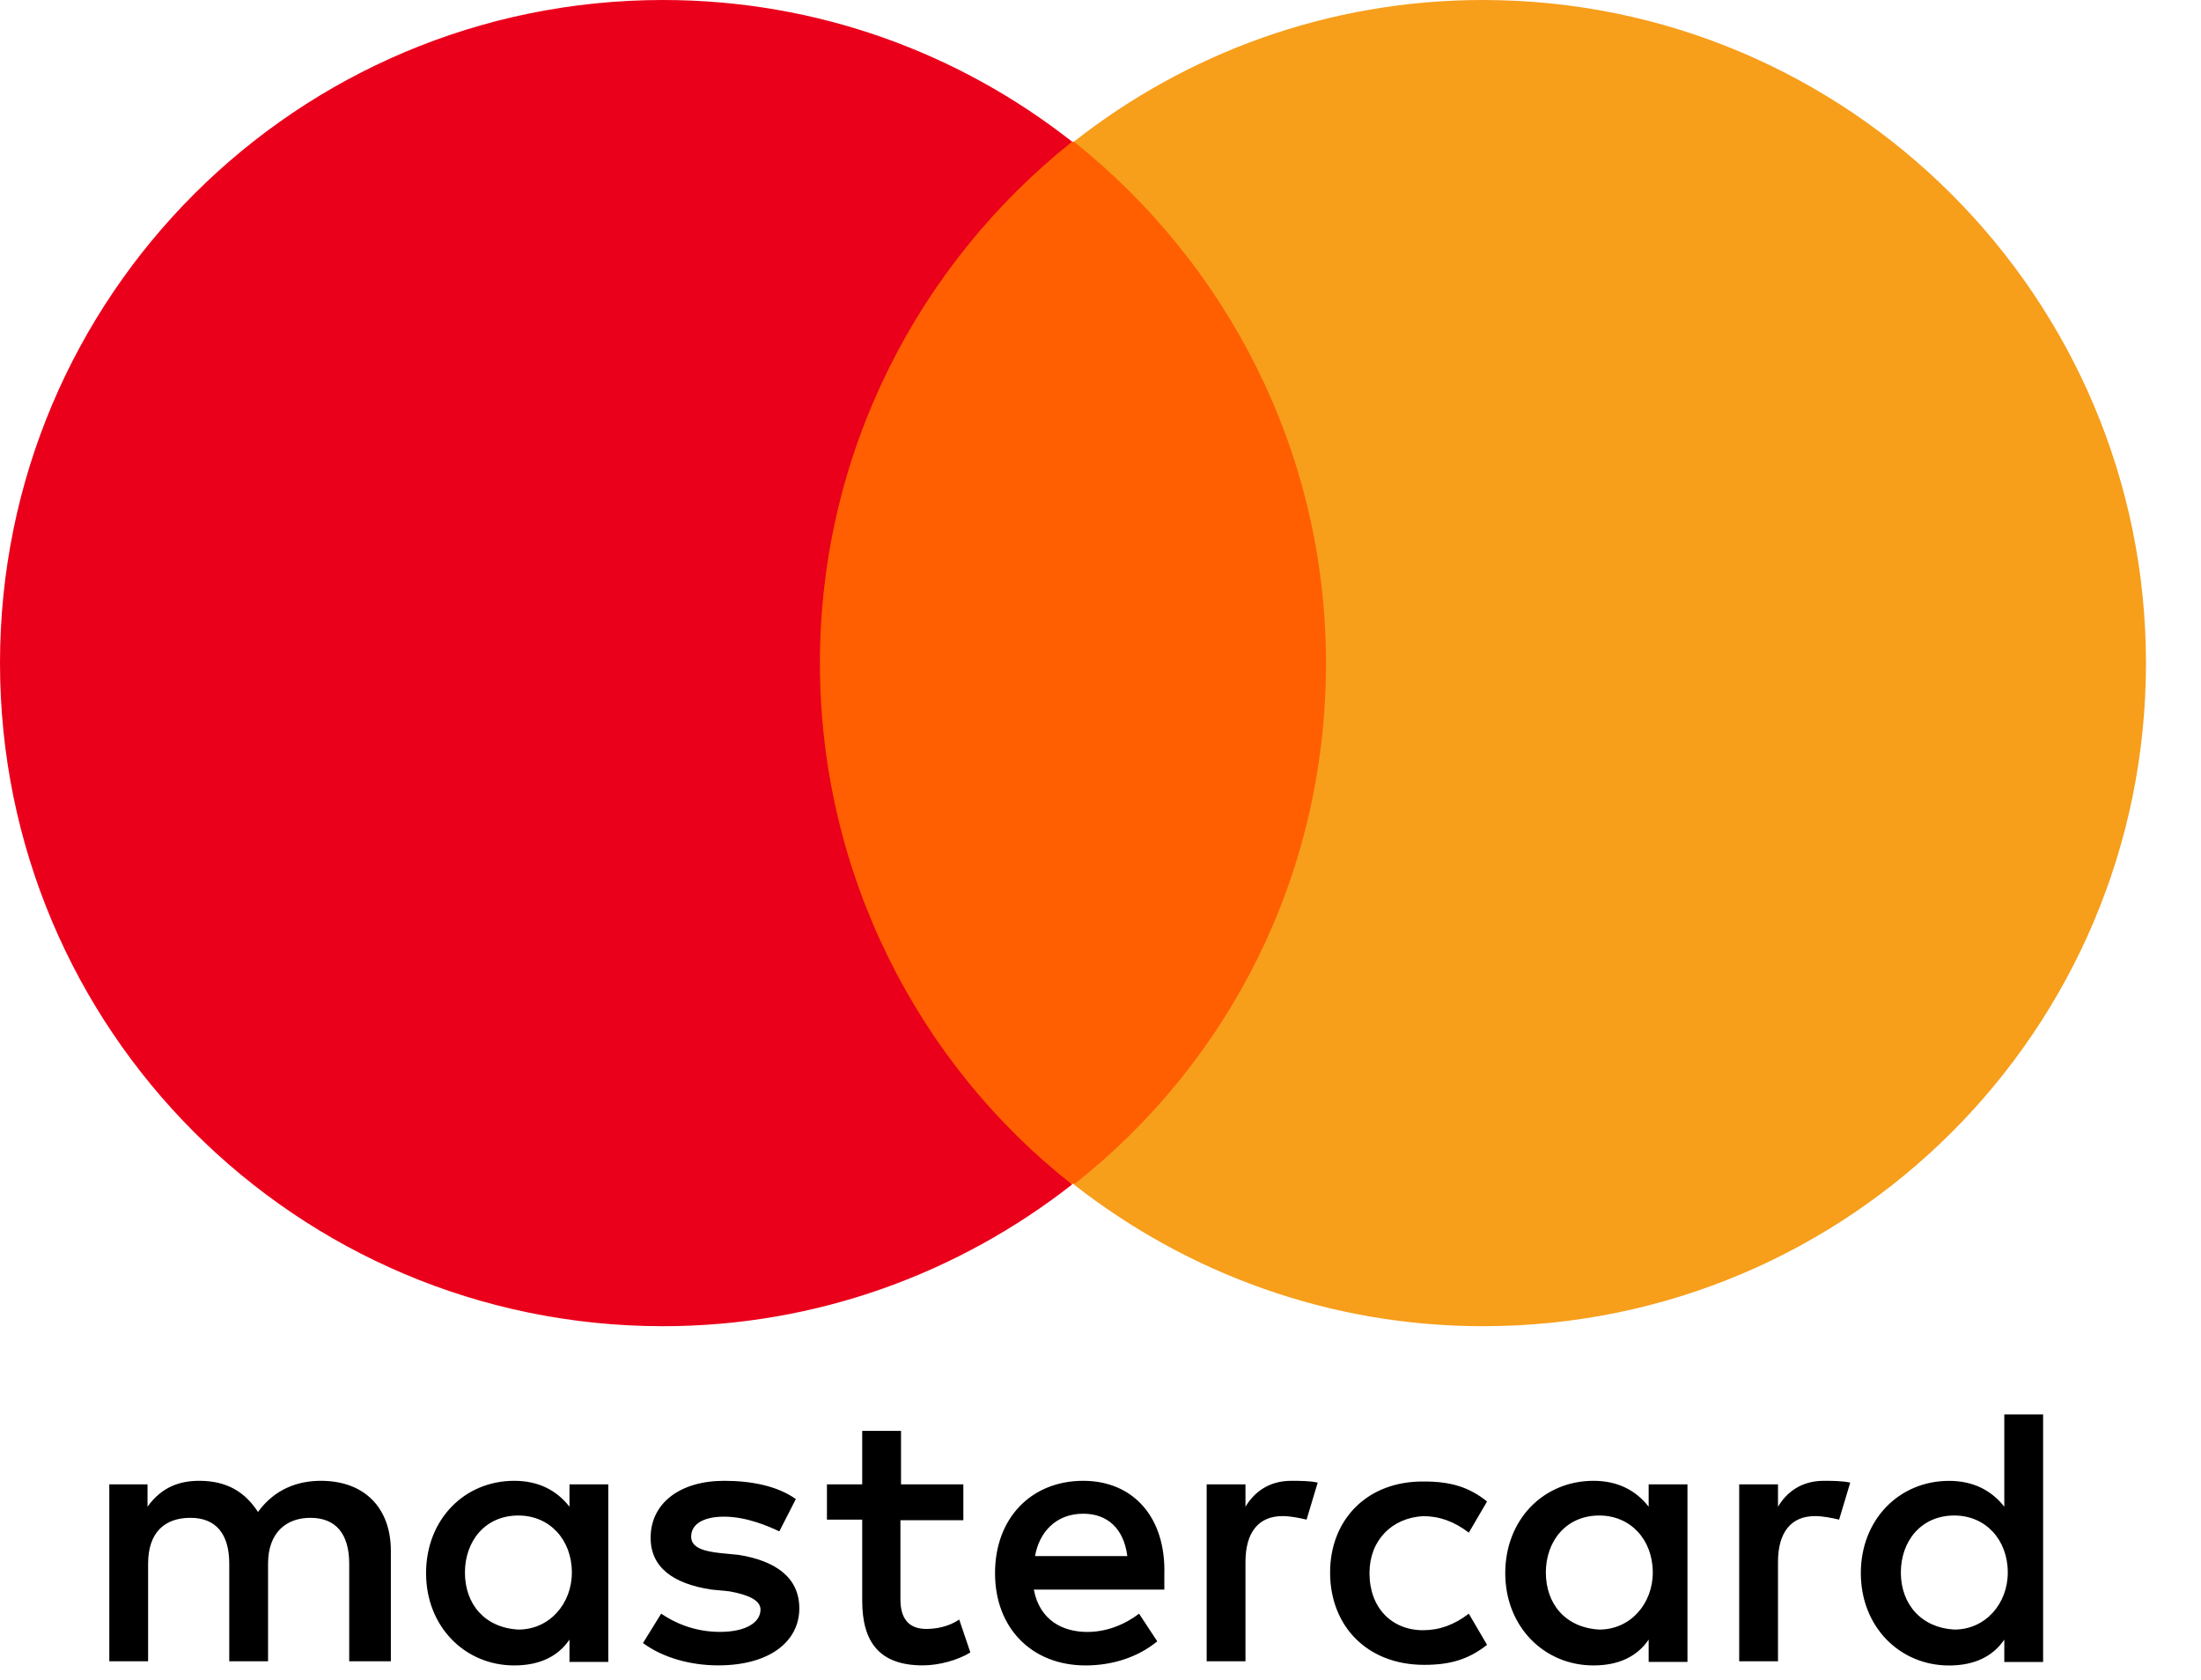 <svg width="38" height="29" viewBox="0 0 38 29" fill="none" xmlns="http://www.w3.org/2000/svg">
<path d="M6.748 28.678V26.771C6.748 26.04 6.302 25.563 5.54 25.563C5.155 25.563 4.749 25.695 4.454 26.101C4.231 25.756 3.917 25.563 3.44 25.563C3.125 25.563 2.801 25.654 2.547 26.01V25.624H1.887V28.678H2.557V26.994C2.557 26.456 2.841 26.202 3.288 26.202C3.734 26.202 3.958 26.487 3.958 26.994V28.678H4.628V26.994C4.628 26.456 4.943 26.202 5.359 26.202C5.805 26.202 6.029 26.487 6.029 26.994V28.678H6.748ZM16.642 25.624H15.556V24.701H14.886V25.624H14.277V26.233H14.886V27.633C14.886 28.333 15.171 28.749 15.931 28.749C16.215 28.749 16.54 28.658 16.753 28.526L16.561 27.958C16.368 28.089 16.145 28.12 15.992 28.12C15.678 28.12 15.546 27.927 15.546 27.613V26.243H16.632V25.624H16.642ZM22.295 25.563C21.909 25.563 21.656 25.756 21.503 26.01V25.624H20.833V28.678H21.503V26.963C21.503 26.456 21.727 26.172 22.142 26.172C22.274 26.172 22.426 26.202 22.558 26.233L22.75 25.594C22.62 25.563 22.426 25.563 22.295 25.563ZM13.74 25.878C13.425 25.654 12.979 25.563 12.502 25.563C11.74 25.563 11.233 25.949 11.233 26.547C11.233 27.055 11.619 27.339 12.278 27.44L12.593 27.471C12.938 27.532 13.13 27.633 13.13 27.785C13.13 28.009 12.877 28.171 12.43 28.171C11.984 28.171 11.638 28.009 11.415 27.856L11.101 28.364C11.446 28.618 11.923 28.749 12.4 28.749C13.293 28.749 13.8 28.333 13.8 27.765C13.8 27.228 13.384 26.943 12.755 26.842L12.44 26.811C12.156 26.781 11.933 26.72 11.933 26.527C11.933 26.303 12.156 26.182 12.501 26.182C12.887 26.182 13.262 26.344 13.455 26.436L13.74 25.878ZM31.488 25.563C31.103 25.563 30.849 25.756 30.697 26.01V25.624H30.027V28.678H30.697V26.963C30.697 26.456 30.92 26.172 31.336 26.172C31.467 26.172 31.62 26.202 31.752 26.233L31.944 25.594C31.803 25.563 31.61 25.563 31.488 25.563ZM22.964 27.146C22.964 28.07 23.603 28.74 24.588 28.74C25.034 28.74 25.349 28.649 25.674 28.395L25.359 27.857C25.105 28.05 24.852 28.142 24.568 28.142C24.03 28.142 23.644 27.756 23.644 27.157C23.644 26.589 24.03 26.204 24.568 26.173C24.852 26.173 25.105 26.264 25.359 26.458L25.674 25.92C25.359 25.666 25.035 25.575 24.588 25.575C23.604 25.563 22.964 26.233 22.964 27.146ZM29.134 27.146V25.624H28.464V26.01C28.241 25.725 27.927 25.563 27.511 25.563C26.648 25.563 25.988 26.233 25.988 27.157C25.988 28.08 26.658 28.75 27.511 28.75C27.957 28.75 28.272 28.588 28.464 28.304V28.689H29.134V27.146ZM26.689 27.146C26.689 26.609 27.034 26.162 27.612 26.162C28.15 26.162 28.535 26.578 28.535 27.146C28.535 27.684 28.15 28.131 27.612 28.131C27.034 28.1 26.689 27.694 26.689 27.146ZM18.702 25.563C17.809 25.563 17.179 26.202 17.179 27.157C17.179 28.11 17.818 28.75 18.742 28.75C19.189 28.75 19.635 28.618 19.98 28.334L19.666 27.857C19.412 28.05 19.098 28.172 18.773 28.172C18.357 28.172 17.951 27.979 17.849 27.441H20.102V27.187C20.133 26.192 19.564 25.563 18.702 25.563ZM18.702 26.131C19.118 26.131 19.402 26.385 19.463 26.862H17.87C17.941 26.456 18.225 26.131 18.702 26.131ZM35.274 27.146V24.417H34.604V26.01C34.38 25.726 34.066 25.564 33.65 25.564C32.787 25.564 32.127 26.234 32.127 27.157C32.127 28.081 32.797 28.751 33.65 28.751C34.096 28.751 34.411 28.589 34.604 28.304V28.69H35.274V27.146ZM32.818 27.146C32.818 26.609 33.163 26.162 33.741 26.162C34.279 26.162 34.664 26.578 34.664 27.146C34.664 27.684 34.279 28.131 33.741 28.131C33.173 28.1 32.818 27.694 32.818 27.146ZM10.502 27.146V25.624H9.832V26.01C9.609 25.725 9.295 25.563 8.878 25.563C8.016 25.563 7.356 26.233 7.356 27.157C7.356 28.08 8.026 28.75 8.878 28.75C9.325 28.75 9.64 28.588 9.832 28.304V28.689H10.502V27.146ZM8.027 27.146C8.027 26.609 8.372 26.162 8.95 26.162C9.488 26.162 9.873 26.578 9.873 27.146C9.873 27.684 9.488 28.131 8.95 28.131C8.371 28.1 8.027 27.694 8.027 27.146Z" fill="black"/>
<path d="M23.543 2.446H13.527V20.438H23.543V2.446Z" fill="#FF5F00"/>
<path d="M14.156 11.447C14.156 7.794 15.871 4.547 18.51 2.446C16.571 0.923 14.126 0 11.447 0C5.125 0 0 5.115 0 11.447C0 17.77 5.115 22.894 11.447 22.894C14.116 22.894 16.562 21.971 18.51 20.448C15.871 18.378 14.156 15.101 14.156 11.447Z" fill="#EB001B"/>
<path d="M37.05 11.447C37.05 17.77 31.935 22.894 25.603 22.894C22.934 22.894 20.488 21.971 18.54 20.448C21.209 18.348 22.893 15.111 22.893 11.447C22.893 7.794 21.178 4.547 18.54 2.446C20.479 0.923 22.924 0 25.603 0C31.935 0.001 37.05 5.146 37.05 11.447Z" fill="#F79E1B"/>
</svg>
